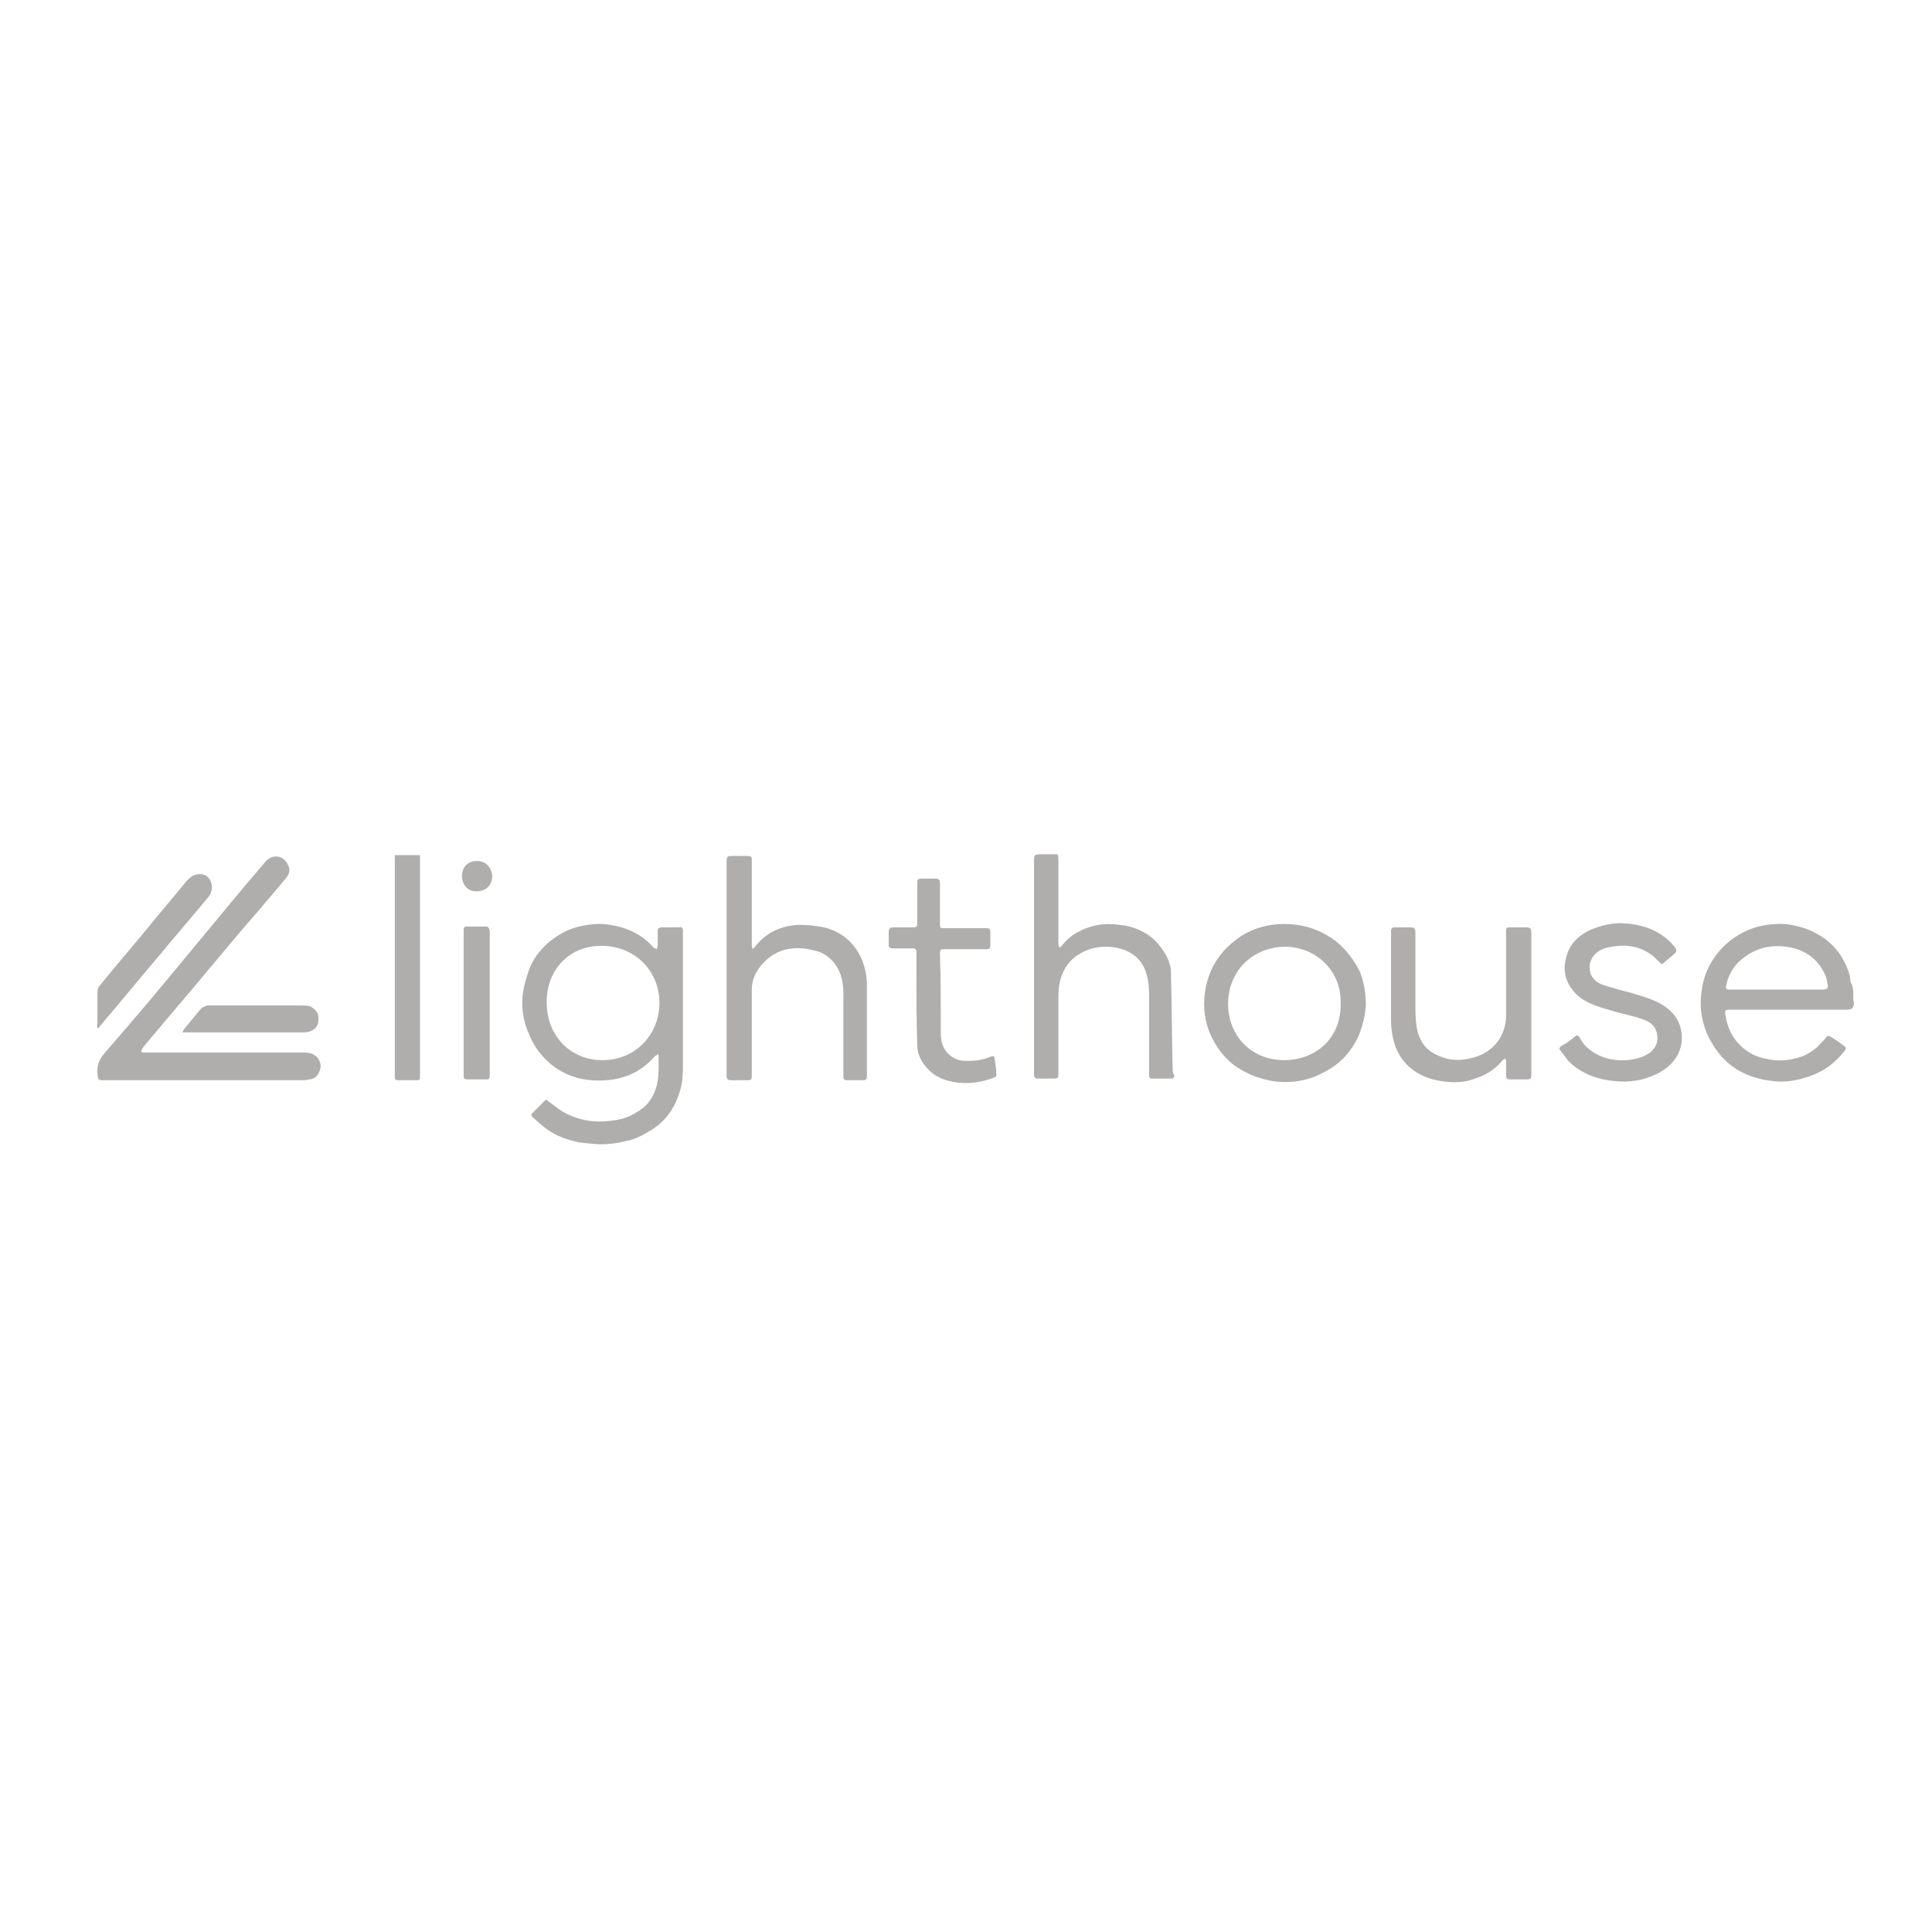 <svg version="1.1" id="Vrstva_1" xmlns="http://www.w3.org/2000/svg" x="0" y="0" viewBox="0 0 230 230" style="enable-background:new 0 0 230 230" xml:space="preserve"><style>.st0{fill:#b0adad}</style><path class="st0" d="M81.3 110.8c0-.3-.1-.5-.5-.4h-2c-.3 0-.5.1-.5.4v1.8c0 .1-.1.3-.1.4-.1-.1-.3-.1-.4-.2-1.4-1.6-3.2-2.4-5.2-2.7-1.1-.2-2.1-.1-3.2.1-1.6.3-2.9 1-4.1 2-1 .9-1.8 1.9-2.3 3.2-.4 1.1-.7 2.2-.8 3.3-.1 1.4.1 2.7.6 4 .4 1 .9 2 1.6 2.8 1.6 1.9 3.6 2.9 6 3.1 2.9.2 5.5-.5 7.5-2.8.1-.1.3-.2.4-.3l.1.1c0 1.4.1 2.9-.4 4.2-.4 1.1-1.1 2-2.2 2.6-.9.6-1.9.9-2.9 1-2.1.3-4 0-5.8-1-.7-.4-1.4-1-2.1-1.5l-1.7 1.7c-.1.1 0 .3.1.4.6.5 1.1 1 1.8 1.5 1 .7 2.1 1.1 3.3 1.4.8.2 1.6.2 2.4.3 1.3.1 2.6-.1 3.8-.4 1-.2 1.9-.7 2.7-1.2 1.9-1.1 3-2.8 3.6-4.9.3-1 .3-2.1.3-3.1v-15.8zm-2.8 8.8c-.1 3.7-3 6.7-6.9 6.6-3.6 0-6.8-2.9-6.5-7.5.2-3.2 2.6-6.2 6.7-6.1 3.8.1 6.8 3 6.7 7zm-42.3 5.7H17.1c-.3 0-.3-.1-.2-.4.1-.1.1-.2.2-.3 2.5-3 5-5.9 7.5-8.9 2-2.4 4-4.8 6.1-7.2l3.3-3.9c.6-.7.6-1.3 0-2.1-.7-.8-1.8-.7-2.5.2-3.1 3.6-6.1 7.3-9.1 10.9-3.2 3.9-6.5 7.8-9.8 11.6-.7.8-1.1 1.5-1 2.6.1.7 0 .8.8.8h23.5c.3 0 .6 0 .9-.1.6 0 1-.4 1.2-.9.3-.6.2-1.1-.2-1.7-.5-.5-1-.6-1.6-.6zm66.3-11.3c-.9-1.9-2.4-3.1-4.4-3.6-1-.2-2-.3-3-.3-2.1.1-3.9.9-5.2 2.6l-.3.3c0-.1-.1-.3-.1-.4v-10.3c0-.3-.1-.4-.5-.4h-1.8c-.6 0-.7 0-.7.8v25.4c0 .4.2.5.5.5h1.9c.5 0 .6 0 .6-.6v-10.2c0-1.3.6-2.4 1.5-3.3 1.6-1.6 3.6-1.9 5.7-1.4 1.2.2 2.1.8 2.8 1.8.7 1 .9 2.2.9 3.4v9.8c0 .4.1.5.5.5h1.8c.4 0 .5-.1.5-.5v-10.9c0-1.2-.3-2.3-.7-3.2zm117.9 3.1c-.2-.3-.1-.7-.2-1-.6-2-1.7-3.6-3.5-4.7-.8-.5-1.7-.9-2.6-1.1-1.4-.4-2.8-.4-4.3-.1-1.5.3-2.9 1-4.1 2-1.7 1.5-2.8 3.4-3.1 5.6-.4 2.4.1 4.7 1.4 6.7 1.6 2.6 4.1 3.9 7.1 4.2 1.5.2 3-.1 4.4-.6 1.7-.6 3-1.6 4.1-3 .2-.3.2-.4-.1-.6-.5-.4-1.1-.8-1.6-1.1-.2-.1-.4-.1-.5.1-.3.4-.7.7-1 1.1-.7.6-1.5 1.1-2.3 1.3-1 .3-2 .4-3 .3-.8-.1-1.6-.3-2.3-.6-2-1-3.1-2.7-3.4-4.8-.1-.5 0-.6.5-.6h14c.5 0 .8-.2.8-.8-.2-.8.1-1.5-.3-2.3zm-3.3.7h-11.2c-.4 0-.5-.1-.4-.5.3-1.4 1-2.5 2.1-3.3 1.7-1.3 3.6-1.6 5.6-1.2 1.9.4 3.3 1.5 4.1 3.3.2.4.2.8.3 1.3 0 .3-.2.4-.5.4zm-77.5 9.3c-.1-3.8-.1-7.5-.2-11.3 0-1.3-.7-2.4-1.5-3.4-1-1.2-2.4-1.9-3.9-2.2-1.3-.2-2.5-.3-3.7 0-1.6.4-2.9 1.1-3.9 2.4-.1.1-.2.2-.3.2 0-.1-.1-.3-.1-.4v-10c0-.2 0-.5-.1-.7h-2.1c-.6 0-.7.1-.7.7v25.5c0 .4.1.5.5.5h1.9c.4 0 .5-.1.5-.5v-9.2c0-1 .1-1.9.5-2.8.6-1.5 1.8-2.4 3.2-2.9 1.3-.4 2.6-.4 3.9 0 1.5.5 2.5 1.5 2.9 3 .3 1 .3 2 .3 2.9v9c0 .3 0 .5.4.5h2.2c.3 0 .4-.1.4-.4-.2-.2-.2-.6-.2-.9zm19.5-15c-1.8-1.4-3.9-2.1-6.2-2.1-2.1 0-4.2.6-5.9 2-2.1 1.6-3.3 3.8-3.6 6.5-.2 2.1.2 4 1.3 5.8.6 1 1.3 1.8 2.2 2.5 1.4 1 2.9 1.6 4.6 1.9 2.1.3 4.2 0 6-1 1.9-.9 3.3-2.4 4.2-4.3.5-1.2.8-2.4.9-3.7 0-1.4-.2-2.7-.7-4-.7-1.4-1.6-2.6-2.8-3.6zm-5.8 14.1c-4.3.2-7.1-2.9-7.1-6.7 0-3.8 2.8-6.7 6.7-6.8 3.8 0 6.8 2.9 6.7 6.7.1 4.1-2.8 6.6-6.3 6.8zm29-6.7V111c0-.4-.1-.6-.6-.6h-1.8c-.6 0-.6 0-.6.6v9.8c0 2.6-1.6 4.5-3.9 5.1-1.4.4-2.8.4-4.1-.2-1.5-.6-2.3-1.7-2.6-3.2-.2-1-.2-2-.2-3V111c0-.4-.1-.6-.6-.6h-1.8c-.4 0-.5.1-.5.5v10.5c0 1.2.2 2.3.6 3.4.9 2.1 2.6 3.3 4.8 3.8 1.5.3 3.1.4 4.6-.2 1.3-.4 2.4-1.1 3.3-2.2.1-.1.2-.1.3-.2 0 .1.1.2.1.3v1.7c0 .4.1.5.5.5h2c.4 0 .5-.1.5-.5v-8.5zm16.5.8c-1.3-1.2-3-1.6-4.6-2.1-1.2-.3-2.3-.6-3.5-1-2-.8-1.7-3-.6-3.8.5-.4 1.1-.6 1.8-.7 2.3-.4 4.2.2 5.7 1.9.2.2.3.2.5 0s.5-.4.7-.6c1-.8 1-.8.1-1.8-1.6-1.6-3.6-2.2-5.9-2.3-1 0-2 .2-2.9.5-1.7.6-3.1 1.6-3.6 3.4-.4 1.4-.3 2.7.6 3.9 1.1 1.6 3 2.1 4.7 2.6 1.3.4 2.6.6 3.9 1.1.9.3 1.5.9 1.6 1.9.1.9-.3 1.6-1 2.1-.8.5-1.6.7-2.5.8-1.4.1-2.7-.1-3.9-.8-.7-.4-1.4-1-1.8-1.8-.1-.2-.3-.5-.6-.2-.5.4-1 .8-1.6 1.1-.3.2-.3.4-.1.6l.9 1.2c1.3 1.3 2.9 2 4.7 2.3 1.9.3 3.7.2 5.5-.6 2.1-.9 3.5-2.6 3.3-4.9-.1-1-.5-2-1.4-2.8zm-80.4 5.7c0-.3-.2-.3-.5-.2-.9.4-1.8.5-2.7.5-.7 0-1.3-.1-1.9-.5-1-.7-1.3-1.7-1.3-2.8 0-3.1 0-6.3-.1-9.4 0-.6 0-.6.7-.6h4.8c.4 0 .5-.1.5-.5V111c0-.4-.1-.5-.5-.5h-4.9c-.6 0-.6 0-.6-.6v-4.7c0-.4-.1-.6-.5-.6h-1.6c-.6 0-.6.1-.6.6v4.5c0 .6 0 .7-.6.7h-2.2c-.4 0-.6.1-.6.6v1.4c0 .4.1.5.5.5h2.3c.4 0 .5.1.5.5v2c0 3 0 6.1.1 9.1 0 1.1.6 2.1 1.4 2.9.8.8 1.8 1.2 2.9 1.4 1.6.3 3.2.1 4.8-.5.3-.1.4-.3.3-.5 0-.7-.1-1.2-.2-1.8zM50 101.8h-3v26.4c0 .3.1.4.4.4h2.2c.4 0 .4-.1.4-.5v-26.3zm-38.4 20.6h.1c.2-.2.3-.4.5-.6 2.3-2.7 4.5-5.4 6.8-8.1 1.9-2.3 3.9-4.6 5.8-6.9.5-.6.6-1.5.1-2.2-.4-.6-1.3-.7-2-.3-.2.1-.5.4-.7.6-1.3 1.6-2.6 3.1-3.9 4.7-2.1 2.6-4.3 5.1-6.4 7.7-.2.2-.3.5-.3.8v3.8c-.1.1 0 .3 0 .5zm46.2-12.1h-2.2c-.3 0-.4.1-.4.4v17.4c0 .3.1.4.4.4h2.3c.3 0 .4-.1.4-.4v-17.3c-.1-.4-.2-.5-.5-.5z"/><path class="st0" d="M24.8 119.7c-.3 0-.6.2-.8.3-.7.8-1.3 1.6-2 2.4-.1.1-.1.2-.3.5h14.7c.8-.1 1.4-.5 1.5-1.3.1-.7-.1-1.3-.8-1.7-.3-.2-.8-.2-1.2-.2H24.8zm32-17.2c-1.1 0-1.8.7-1.8 1.8s.8 1.9 1.8 1.8c1 0 1.8-.7 1.8-1.8-.1-1.1-.8-1.8-1.8-1.8z"/></svg>